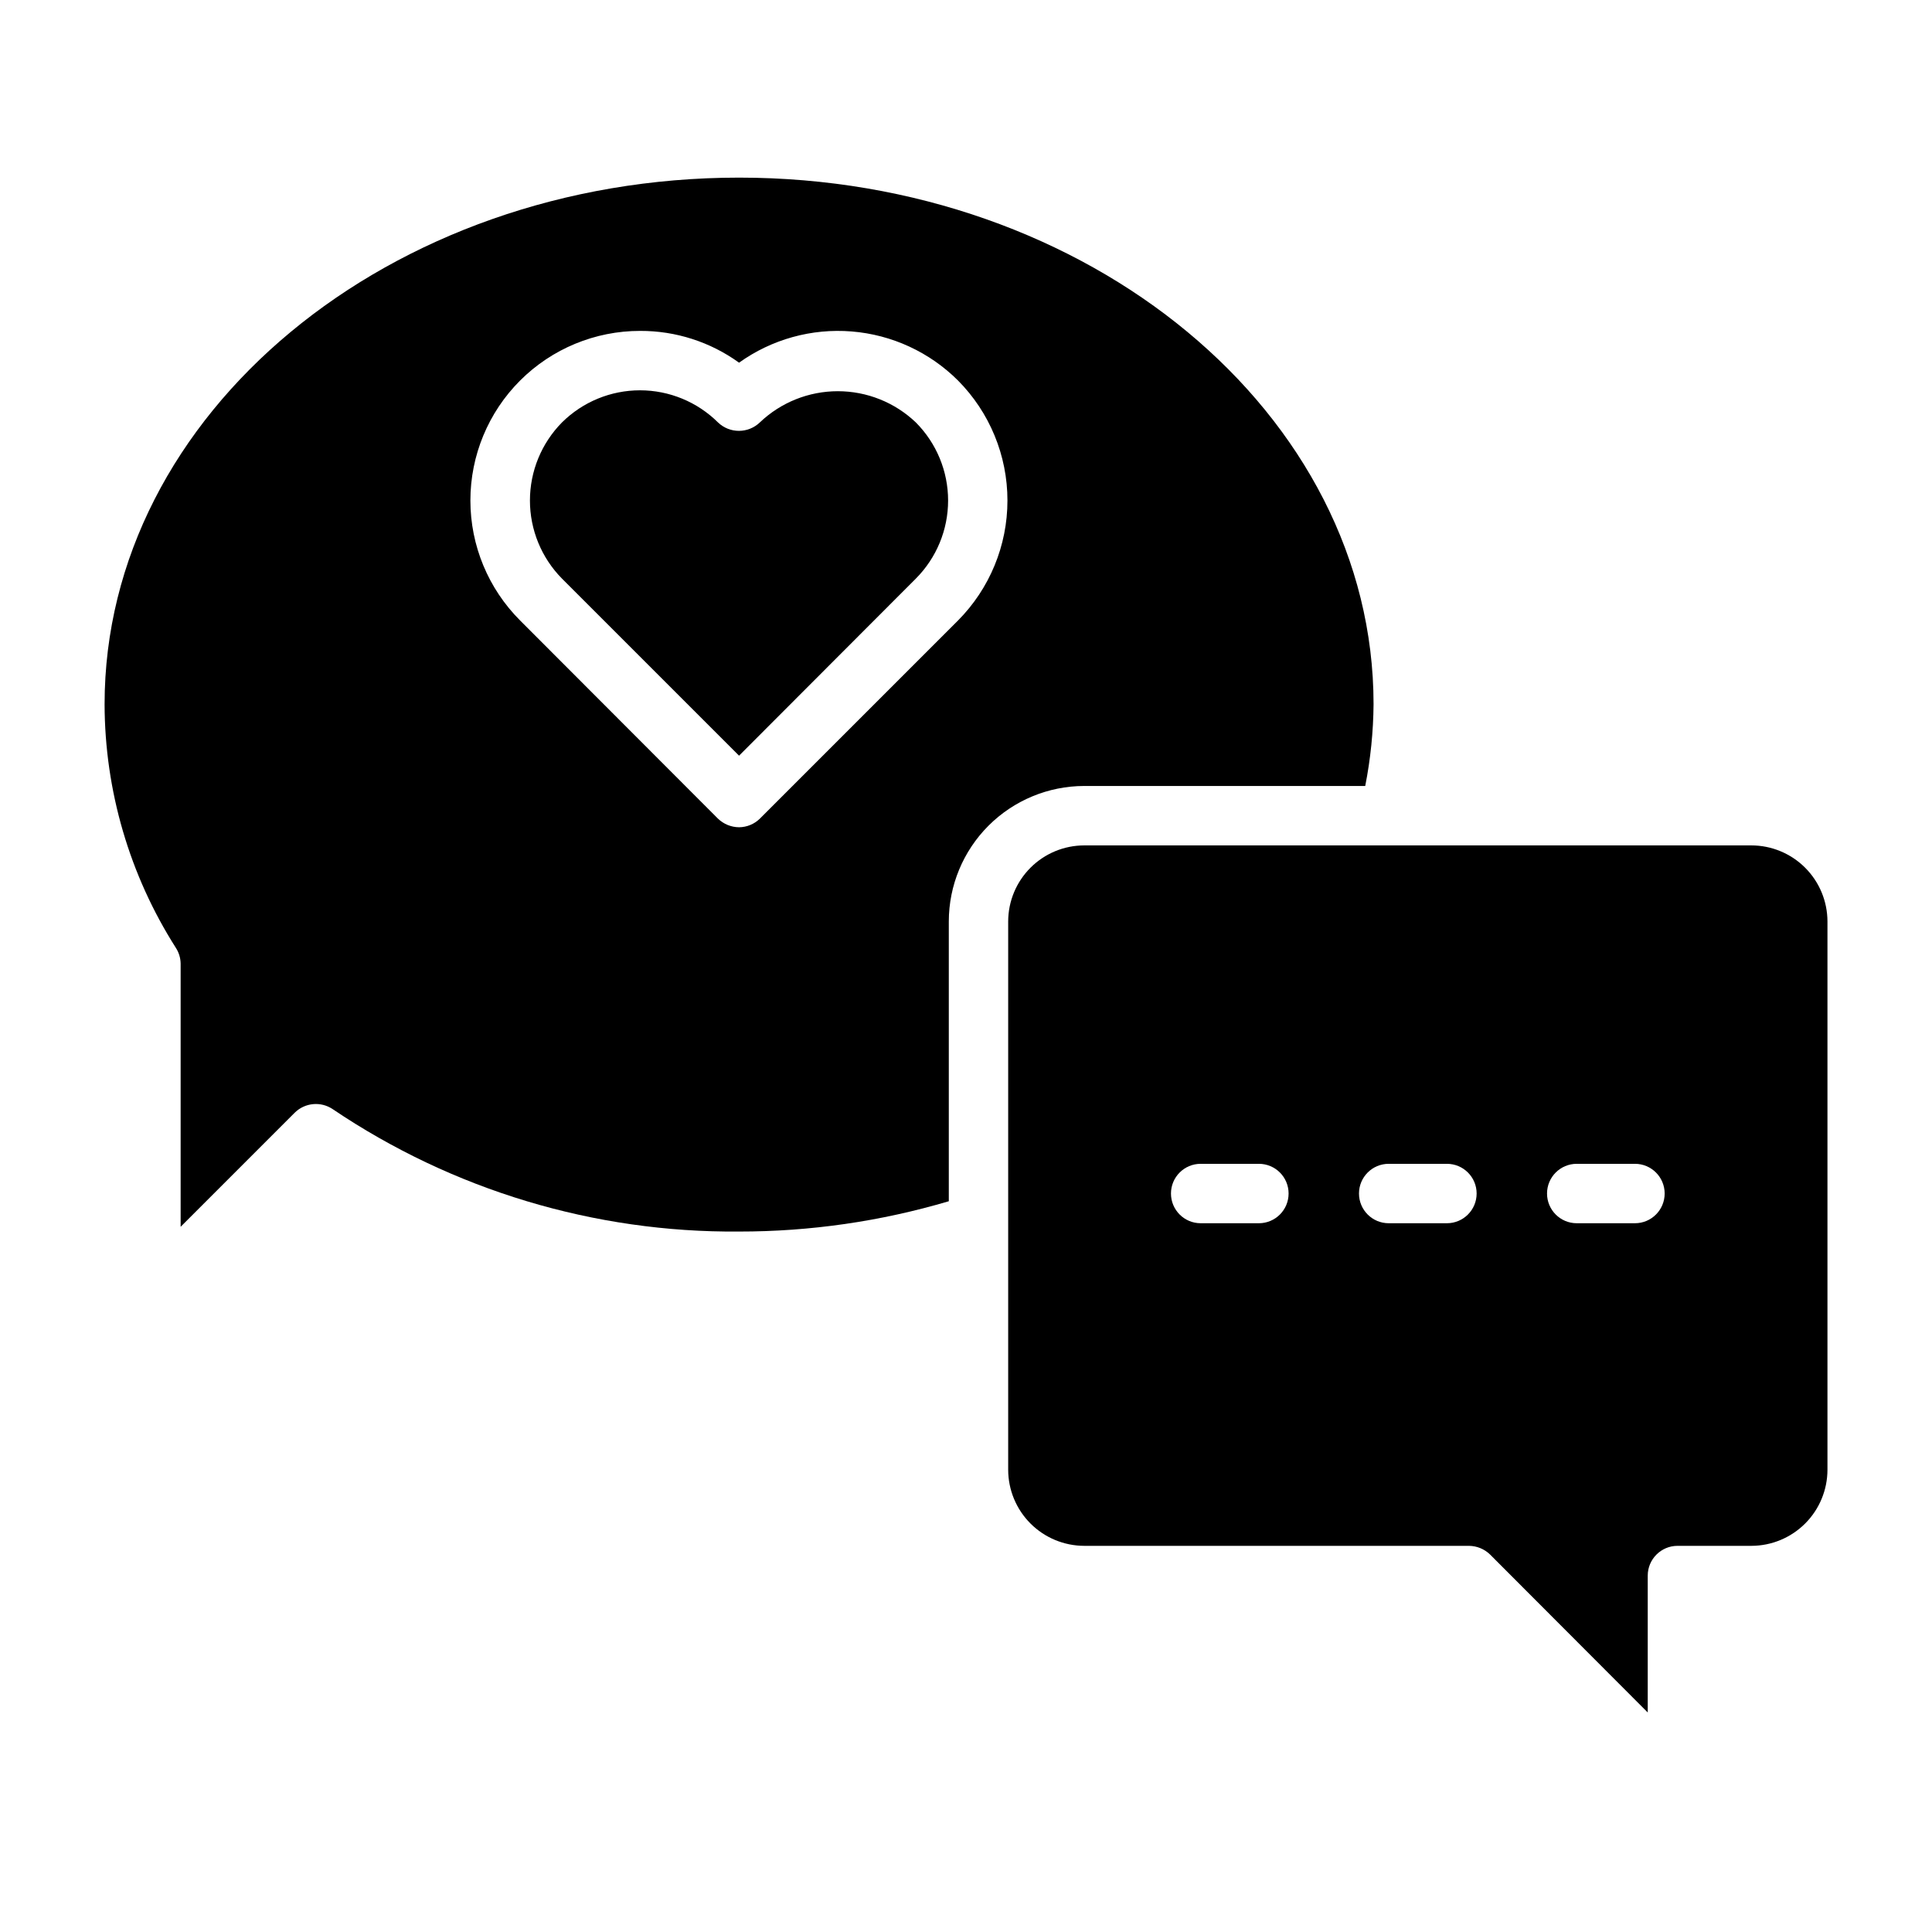 <?xml version="1.0" encoding="UTF-8"?>
<!-- Uploaded to: ICON Repo, www.iconrepo.com, Generator: ICON Repo Mixer Tools -->
<svg fill="#000000" width="800px" height="800px" version="1.1" viewBox="144 144 512 512" xmlns="http://www.w3.org/2000/svg">
 <g>
  <path d="m608.14 368.04h-176.81c-5.34 0.008-10.461 2.137-14.238 5.914s-5.902 8.895-5.914 14.238v145.32c0.012 5.344 2.137 10.461 5.914 14.238s8.898 5.902 14.238 5.914h101.95c2.086 0.016 4.086 0.832 5.586 2.281l41.801 41.879v-36.289c0.016-4.34 3.531-7.859 7.875-7.871h19.602c5.34-0.012 10.461-2.137 14.238-5.914s5.902-8.895 5.914-14.238v-145.32c-0.012-5.344-2.137-10.461-5.914-14.238s-8.898-5.906-14.238-5.914zm-130.52 100.13h-15.43c-4.348 0-7.871-3.527-7.871-7.875s3.523-7.871 7.871-7.871h15.43c4.348 0 7.871 3.523 7.871 7.871s-3.523 7.875-7.871 7.875zm49.828 0h-15.43c-4.348 0-7.871-3.527-7.871-7.875s3.523-7.871 7.871-7.871h15.43c4.348 0 7.875 3.523 7.875 7.871s-3.527 7.875-7.875 7.875zm49.828 0h-15.426c-4.348 0-7.871-3.527-7.871-7.875s3.523-7.871 7.871-7.871h15.43c4.348 0 7.871 3.523 7.871 7.871s-3.523 7.875-7.871 7.875z"/>
  <path d="m505.8 352.29c1.41-7.129 2.148-14.379 2.207-21.648 0-76.988-75.414-139.57-168.14-139.57-92.734 0-168.15 62.582-168.15 139.57 0.055 22.875 6.606 45.258 18.891 64.551 0.805 1.246 1.242 2.691 1.262 4.172v69.746l30.227-30.227c2.703-2.676 6.922-3.074 10.078-0.945 31.793 21.449 69.34 32.758 107.69 32.434 18.816 0.016 37.535-2.691 55.578-8.031v-74.152c0.008-9.52 3.793-18.645 10.523-25.375 6.731-6.727 15.855-10.512 25.371-10.523zm-107.92-43.848-52.508 52.508c-1.473 1.449-3.449 2.266-5.512 2.281-2.086-0.012-4.086-0.832-5.59-2.281l-52.426-52.508c-8.441-8.43-13.184-19.867-13.184-31.797-0.004-11.93 4.738-23.367 13.176-31.801 8.438-8.43 19.883-13.164 31.809-13.152 9.41-0.035 18.59 2.914 26.215 8.422 8.664-6.207 19.25-9.141 29.875-8.273 10.625 0.863 20.598 5.469 28.145 12.996 8.395 8.457 13.105 19.887 13.105 31.805 0 11.914-4.711 23.348-13.105 31.801z"/>
  <path d="m345.37 255.94c-3.098 2.988-8.004 2.988-11.102 0-5.496-5.449-12.922-8.504-20.664-8.504-7.738 0-15.164 3.055-20.664 8.504-5.445 5.512-8.5 12.953-8.5 20.703s3.055 15.188 8.5 20.703l46.918 46.918 46.84-46.918c5.481-5.496 8.559-12.941 8.559-20.703s-3.078-15.207-8.559-20.703c-5.57-5.309-12.973-8.266-20.664-8.266-7.695 0-15.094 2.957-20.664 8.266z"/>
 </g>
</svg>